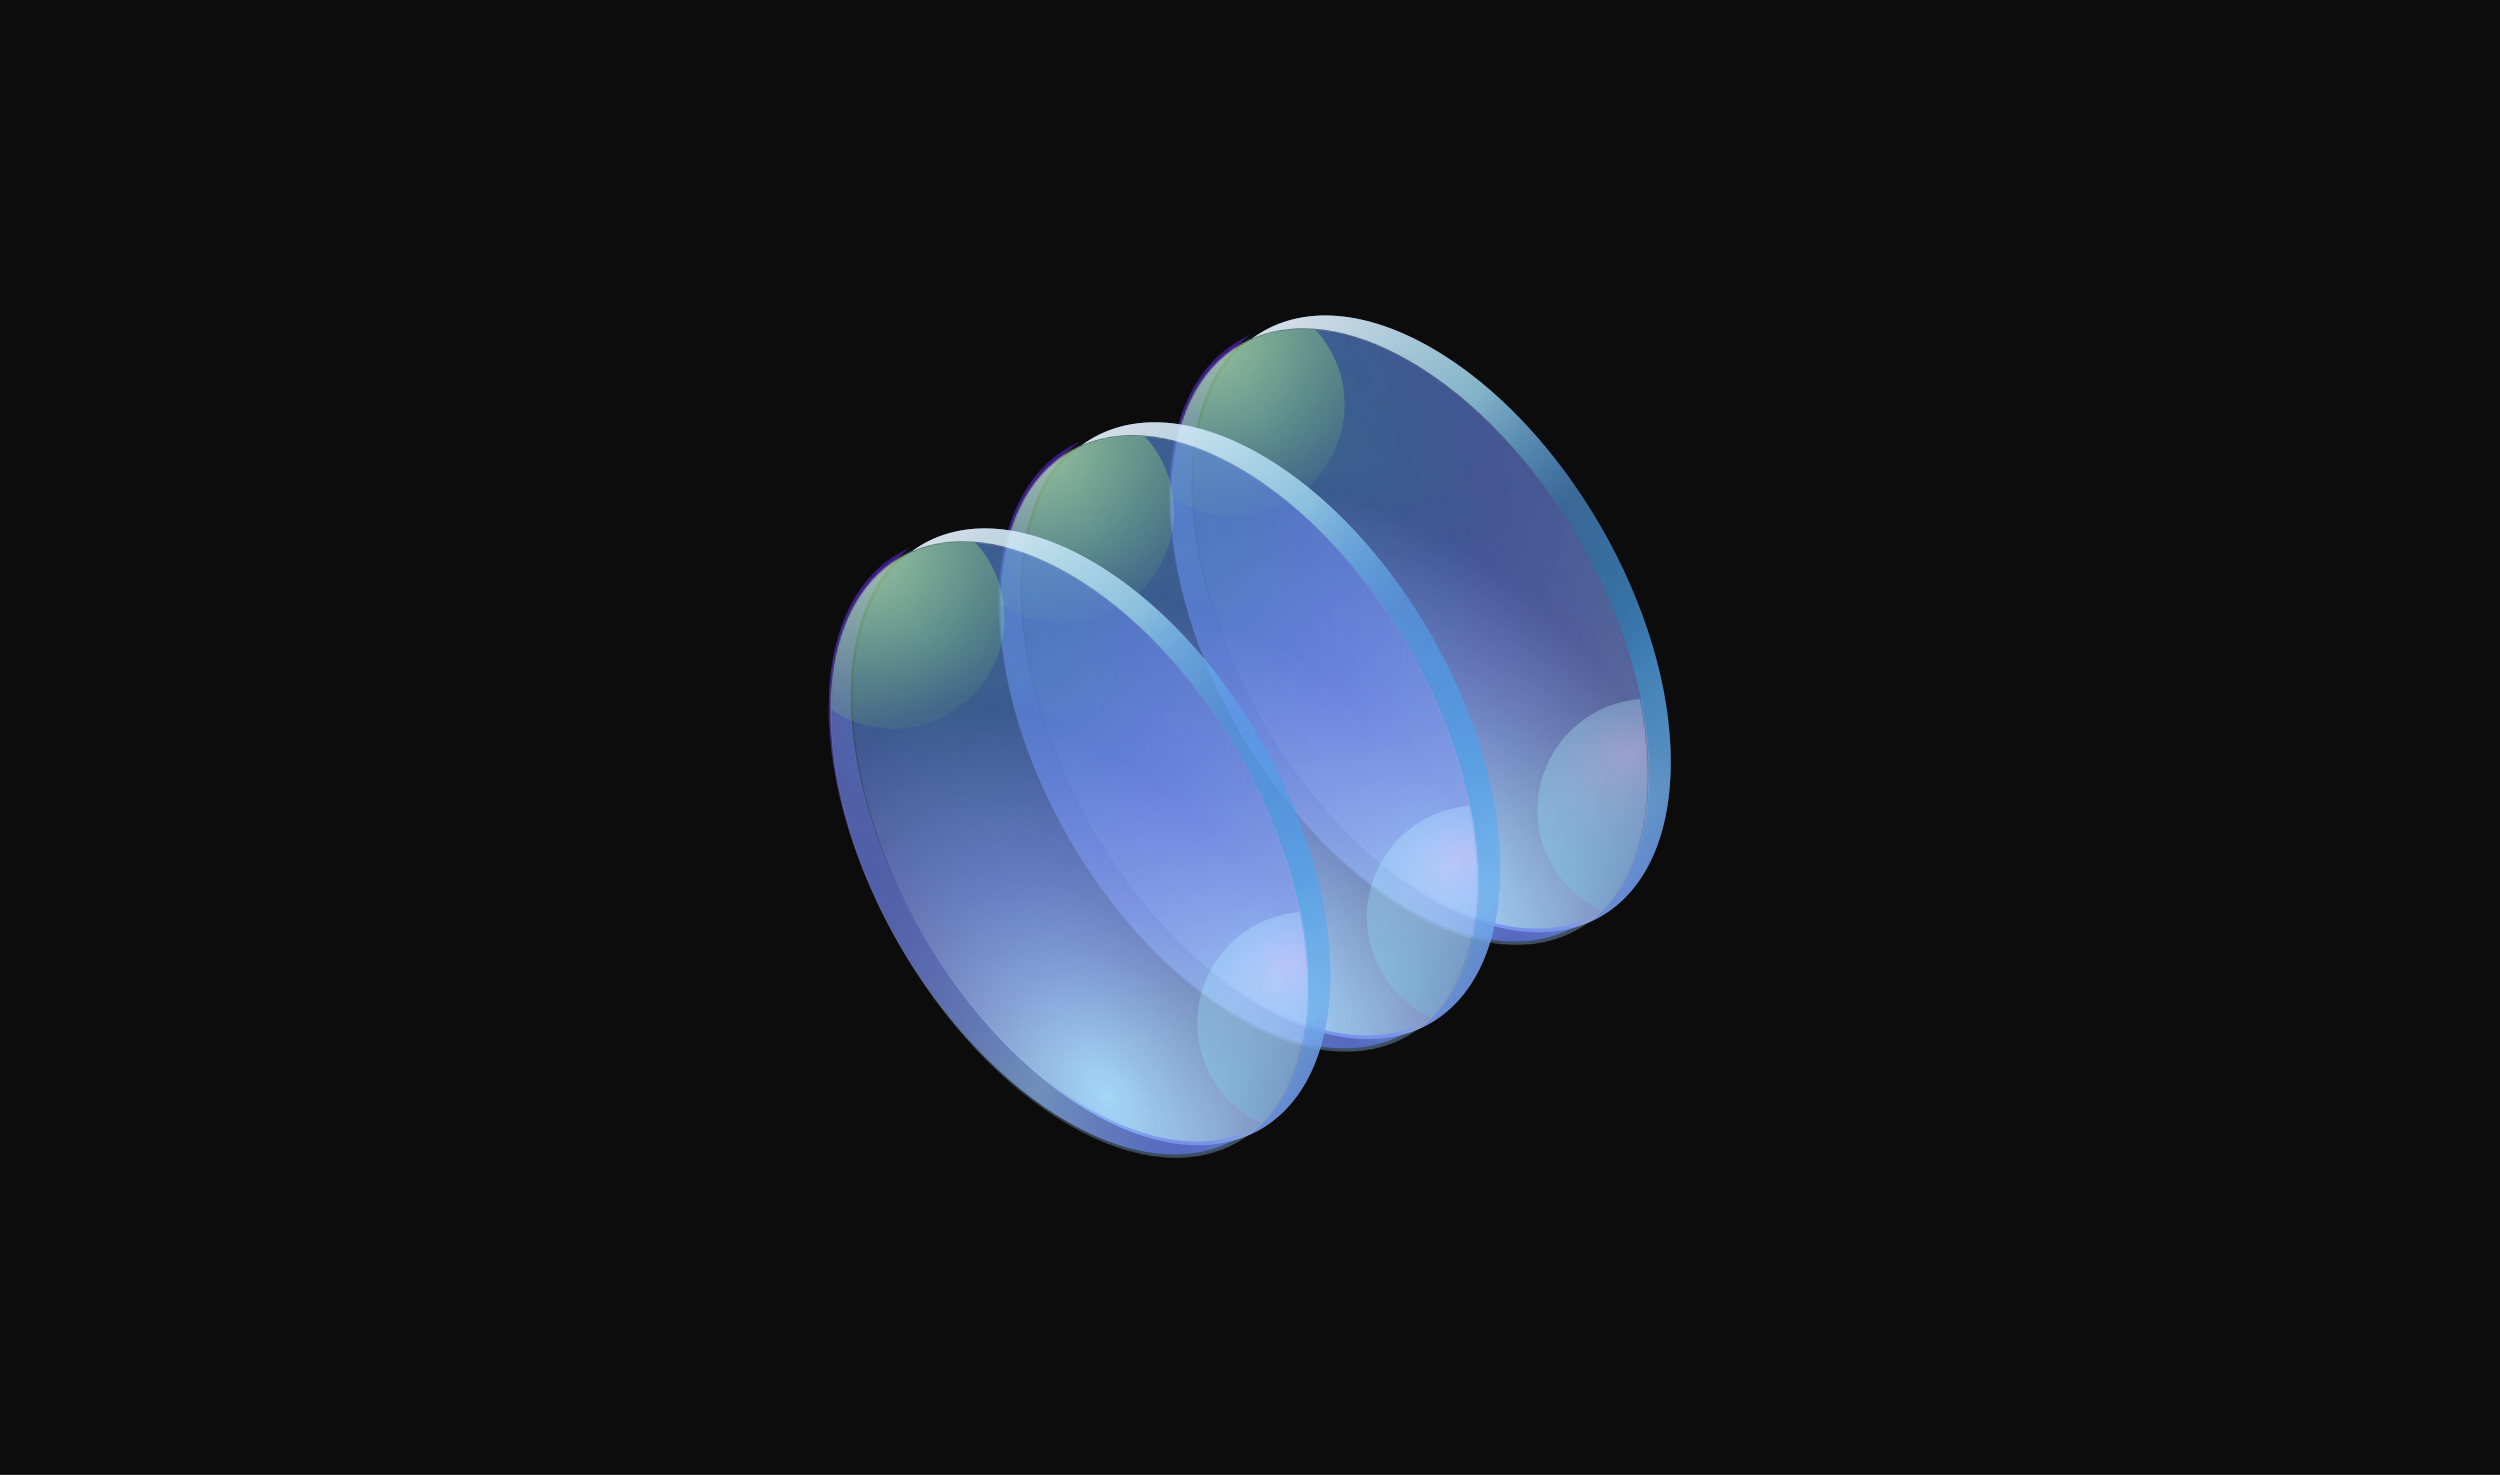 <svg width="1451" height="856" viewBox="0 0 1451 856" fill="none" xmlns="http://www.w3.org/2000/svg">
<rect width="1451" height="856" fill="#0C0C0C"/>
<g filter="url(#filter0_b_209_861)">
<circle cx="160.068" cy="160.068" r="160.068" transform="matrix(0.866 0.5 3.18351e-05 1 692.463 122)" fill="url(#paint0_radial_209_861)"/>
<circle cx="160.068" cy="160.068" r="160.068" transform="matrix(0.866 0.5 3.18351e-05 1 692.463 122)" fill="url(#paint1_radial_209_861)"/>
</g>
<g filter="url(#filter1_b_209_861)">
<path fill-rule="evenodd" clip-rule="evenodd" d="M922.457 535.242C951.423 522.629 969.709 490.133 969.707 442.145C969.704 353.742 907.639 246.243 831.081 202.038C789.524 178.043 752.238 177.631 726.832 196.41C751.227 185.787 783.197 189.268 818.198 209.477C894.756 253.681 956.821 361.18 956.823 449.584C956.825 489.999 943.854 519.427 922.457 535.242Z" fill="url(#paint2_radial_209_861)"/>
<path fill-rule="evenodd" clip-rule="evenodd" d="M922.457 535.242C951.423 522.629 969.709 490.133 969.707 442.145C969.704 353.742 907.639 246.243 831.081 202.038C789.524 178.043 752.238 177.631 726.832 196.41C751.227 185.787 783.197 189.268 818.198 209.477C894.756 253.681 956.821 361.18 956.823 449.584C956.825 489.999 943.854 519.427 922.457 535.242Z" fill="url(#paint3_linear_209_861)"/>
</g>
<g filter="url(#filter2_bi_209_861)">
<path fill-rule="evenodd" clip-rule="evenodd" d="M727.513 196.02C698.548 208.633 680.262 241.129 680.264 289.117C680.266 377.52 742.331 485.02 818.889 529.224C860.447 553.219 897.733 553.631 923.139 534.853C898.744 545.475 866.773 541.994 831.773 521.785C755.215 477.581 693.15 370.082 693.147 281.679C693.146 241.263 706.116 211.835 727.513 196.02Z" fill="url(#paint4_radial_209_861)"/>
</g>
<mask id="mask0_209_861" style="mask-type:alpha" maskUnits="userSpaceOnUse" x="679" y="190" width="278" height="359">
<circle cx="160.068" cy="160.068" r="159.762" transform="matrix(0.866 0.5 3.18351e-05 1 679.578 129.438)" fill="url(#paint5_radial_209_861)"/>
<circle cx="160.068" cy="160.068" r="159.762" transform="matrix(0.866 0.5 3.18351e-05 1 679.578 129.438)" fill="url(#paint6_radial_209_861)"/>
<circle cx="160.068" cy="160.068" r="159.762" transform="matrix(0.866 0.5 3.18351e-05 1 679.578 129.438)" fill="url(#paint7_radial_209_861)"/>
<circle cx="160.068" cy="160.068" r="159.762" transform="matrix(0.866 0.5 3.18351e-05 1 679.578 129.438)" stroke="url(#paint8_linear_209_861)" stroke-width="0.613"/>
</mask>
<g mask="url(#mask0_209_861)">
<g filter="url(#filter3_b_209_861)">
<circle cx="160.068" cy="160.068" r="160.068" transform="matrix(0.866 0.5 3.18351e-05 1 679.578 129.438)" fill="url(#paint9_radial_209_861)"/>
<circle cx="160.068" cy="160.068" r="160.068" transform="matrix(0.866 0.5 3.18351e-05 1 679.578 129.438)" fill="url(#paint10_radial_209_861)"/>
<circle cx="160.068" cy="160.068" r="160.068" transform="matrix(0.866 0.5 3.18351e-05 1 679.578 129.438)" fill="url(#paint11_radial_209_861)"/>
<circle cx="160.068" cy="160.068" r="159.762" transform="matrix(0.866 0.5 3.18351e-05 1 679.578 129.438)" stroke="url(#paint12_linear_209_861)" stroke-width="0.613"/>
</g>
<g style="mix-blend-mode:overlay" filter="url(#filter4_f_209_861)">
<circle cx="715.917" cy="234.89" r="64.498" fill="url(#paint13_radial_209_861)"/>
</g>
<g style="mix-blend-mode:overlay" filter="url(#filter5_f_209_861)">
<circle cx="956.83" cy="470.072" r="64.498" fill="url(#paint14_radial_209_861)"/>
</g>
</g>
<g filter="url(#filter6_b_209_861)">
<circle cx="160.068" cy="160.068" r="160.068" transform="matrix(0.866 0.5 3.18351e-05 1 593.463 184)" fill="url(#paint15_radial_209_861)"/>
<circle cx="160.068" cy="160.068" r="160.068" transform="matrix(0.866 0.5 3.18351e-05 1 593.463 184)" fill="url(#paint16_radial_209_861)"/>
</g>
<g filter="url(#filter7_b_209_861)">
<path fill-rule="evenodd" clip-rule="evenodd" d="M823.457 597.242C852.423 584.629 870.709 552.133 870.707 504.145C870.704 415.742 808.639 308.243 732.081 264.038C690.524 240.043 653.238 239.631 627.832 258.41C652.227 247.787 684.197 251.268 719.198 271.477C795.756 315.681 857.821 423.18 857.823 511.584C857.825 551.999 844.854 581.427 823.457 597.242Z" fill="url(#paint17_radial_209_861)"/>
<path fill-rule="evenodd" clip-rule="evenodd" d="M823.457 597.242C852.423 584.629 870.709 552.133 870.707 504.145C870.704 415.742 808.639 308.243 732.081 264.038C690.524 240.043 653.238 239.631 627.832 258.41C652.227 247.787 684.197 251.268 719.198 271.477C795.756 315.681 857.821 423.18 857.823 511.584C857.825 551.999 844.854 581.427 823.457 597.242Z" fill="url(#paint18_linear_209_861)"/>
</g>
<g filter="url(#filter8_bi_209_861)">
<path fill-rule="evenodd" clip-rule="evenodd" d="M628.513 258.02C599.548 270.633 581.262 303.129 581.264 351.117C581.266 439.52 643.331 547.02 719.889 591.224C761.447 615.219 798.733 615.631 824.139 596.853C799.744 607.475 767.773 603.994 732.773 583.785C656.215 539.581 594.15 432.082 594.147 343.679C594.146 303.263 607.116 273.835 628.513 258.02Z" fill="url(#paint19_radial_209_861)"/>
</g>
<mask id="mask1_209_861" style="mask-type:alpha" maskUnits="userSpaceOnUse" x="580" y="252" width="278" height="359">
<circle cx="160.068" cy="160.068" r="159.762" transform="matrix(0.866 0.5 3.18351e-05 1 580.578 191.438)" fill="url(#paint20_radial_209_861)"/>
<circle cx="160.068" cy="160.068" r="159.762" transform="matrix(0.866 0.5 3.18351e-05 1 580.578 191.438)" fill="url(#paint21_radial_209_861)"/>
<circle cx="160.068" cy="160.068" r="159.762" transform="matrix(0.866 0.5 3.18351e-05 1 580.578 191.438)" fill="url(#paint22_radial_209_861)"/>
<circle cx="160.068" cy="160.068" r="159.762" transform="matrix(0.866 0.5 3.18351e-05 1 580.578 191.438)" stroke="url(#paint23_linear_209_861)" stroke-width="0.613"/>
</mask>
<g mask="url(#mask1_209_861)">
<g filter="url(#filter9_b_209_861)">
<circle cx="160.068" cy="160.068" r="160.068" transform="matrix(0.866 0.5 3.18351e-05 1 580.578 191.438)" fill="url(#paint24_radial_209_861)"/>
<circle cx="160.068" cy="160.068" r="160.068" transform="matrix(0.866 0.5 3.18351e-05 1 580.578 191.438)" fill="url(#paint25_radial_209_861)"/>
<circle cx="160.068" cy="160.068" r="160.068" transform="matrix(0.866 0.5 3.18351e-05 1 580.578 191.438)" fill="url(#paint26_radial_209_861)"/>
<circle cx="160.068" cy="160.068" r="159.762" transform="matrix(0.866 0.5 3.18351e-05 1 580.578 191.438)" stroke="url(#paint27_linear_209_861)" stroke-width="0.613"/>
</g>
<g style="mix-blend-mode:overlay" filter="url(#filter10_f_209_861)">
<circle cx="616.917" cy="296.89" r="64.498" fill="url(#paint28_radial_209_861)"/>
</g>
<g style="mix-blend-mode:overlay" filter="url(#filter11_f_209_861)">
<circle cx="857.83" cy="532.072" r="64.498" fill="url(#paint29_radial_209_861)"/>
</g>
</g>
<g filter="url(#filter12_b_209_861)">
<circle cx="160.068" cy="160.068" r="160.068" transform="matrix(0.866 0.5 3.18351e-05 1 494.883 245.575)" fill="url(#paint30_radial_209_861)"/>
<circle cx="160.068" cy="160.068" r="160.068" transform="matrix(0.866 0.5 3.18351e-05 1 494.883 245.575)" fill="url(#paint31_radial_209_861)"/>
</g>
<g filter="url(#filter13_b_209_861)">
<path fill-rule="evenodd" clip-rule="evenodd" d="M724.879 658.817C753.845 646.204 772.131 613.708 772.129 565.72C772.126 477.317 710.061 369.817 633.503 325.613C591.946 301.618 554.66 301.206 529.254 319.984C553.649 309.362 585.619 312.843 620.62 333.052C697.178 377.256 759.243 484.755 759.245 573.159C759.247 613.574 746.276 643.002 724.879 658.817Z" fill="url(#paint32_radial_209_861)"/>
<path fill-rule="evenodd" clip-rule="evenodd" d="M724.879 658.817C753.845 646.204 772.131 613.708 772.129 565.72C772.126 477.317 710.061 369.817 633.503 325.613C591.946 301.618 554.66 301.206 529.254 319.984C553.649 309.362 585.619 312.843 620.62 333.052C697.178 377.256 759.243 484.755 759.245 573.159C759.247 613.574 746.276 643.002 724.879 658.817Z" fill="url(#paint33_linear_209_861)"/>
</g>
<g filter="url(#filter14_bi_209_861)">
<path fill-rule="evenodd" clip-rule="evenodd" d="M529.933 319.595C500.968 332.208 482.682 364.704 482.683 412.692C482.686 501.095 544.751 608.595 621.309 652.799C662.867 676.794 700.153 677.206 725.559 658.428C701.164 669.05 669.193 665.569 634.193 645.36C557.635 601.156 495.57 493.657 495.567 405.253C495.566 364.838 508.536 335.41 529.933 319.595Z" fill="url(#paint34_radial_209_861)"/>
</g>
<mask id="mask2_209_861" style="mask-type:alpha" maskUnits="userSpaceOnUse" x="482" y="314" width="278" height="359">
<circle cx="160.068" cy="160.068" r="159.762" transform="matrix(0.866 0.5 3.18351e-05 1 482 253.013)" fill="url(#paint35_radial_209_861)"/>
<circle cx="160.068" cy="160.068" r="159.762" transform="matrix(0.866 0.5 3.18351e-05 1 482 253.013)" fill="url(#paint36_radial_209_861)"/>
<circle cx="160.068" cy="160.068" r="159.762" transform="matrix(0.866 0.5 3.18351e-05 1 482 253.013)" fill="url(#paint37_radial_209_861)"/>
<circle cx="160.068" cy="160.068" r="159.762" transform="matrix(0.866 0.5 3.18351e-05 1 482 253.013)" stroke="url(#paint38_linear_209_861)" stroke-width="0.613"/>
</mask>
<g mask="url(#mask2_209_861)">
<g filter="url(#filter15_b_209_861)">
<circle cx="160.068" cy="160.068" r="160.068" transform="matrix(0.866 0.5 3.18351e-05 1 482 253.013)" fill="url(#paint39_radial_209_861)"/>
<circle cx="160.068" cy="160.068" r="160.068" transform="matrix(0.866 0.5 3.18351e-05 1 482 253.013)" fill="url(#paint40_radial_209_861)"/>
<circle cx="160.068" cy="160.068" r="160.068" transform="matrix(0.866 0.5 3.18351e-05 1 482 253.013)" fill="url(#paint41_radial_209_861)"/>
<circle cx="160.068" cy="160.068" r="159.762" transform="matrix(0.866 0.5 3.18351e-05 1 482 253.013)" stroke="url(#paint42_linear_209_861)" stroke-width="0.613"/>
</g>
<g style="mix-blend-mode:overlay" filter="url(#filter16_f_209_861)">
<circle cx="518.501" cy="358.465" r="64.498" fill="url(#paint43_radial_209_861)"/>
</g>
<g style="mix-blend-mode:overlay" filter="url(#filter17_f_209_861)">
<circle cx="759.414" cy="593.647" r="64.498" fill="url(#paint44_radial_209_861)"/>
</g>
</g>
<defs>
<filter id="filter0_b_209_861" x="685.109" y="175.744" width="291.959" height="372.725" filterUnits="userSpaceOnUse" color-interpolation-filters="sRGB">
<feFlood flood-opacity="0" result="BackgroundImageFix"/>
<feGaussianBlur in="BackgroundImageFix" stdDeviation="3.68"/>
<feComposite in2="SourceAlpha" operator="in" result="effect1_backgroundBlur_209_861"/>
<feBlend mode="normal" in="SourceGraphic" in2="effect1_backgroundBlur_209_861" result="shape"/>
</filter>
<filter id="filter1_b_209_861" x="716.441" y="172.712" width="263.658" height="372.922" filterUnits="userSpaceOnUse" color-interpolation-filters="sRGB">
<feFlood flood-opacity="0" result="BackgroundImageFix"/>
<feGaussianBlur in="BackgroundImageFix" stdDeviation="5.196"/>
<feComposite in2="SourceAlpha" operator="in" result="effect1_backgroundBlur_209_861"/>
<feBlend mode="normal" in="SourceGraphic" in2="effect1_backgroundBlur_209_861" result="shape"/>
</filter>
<filter id="filter2_bi_209_861" x="672.904" y="188.66" width="257.594" height="366.858" filterUnits="userSpaceOnUse" color-interpolation-filters="sRGB">
<feFlood flood-opacity="0" result="BackgroundImageFix"/>
<feGaussianBlur in="BackgroundImageFix" stdDeviation="3.68"/>
<feComposite in2="SourceAlpha" operator="in" result="effect1_backgroundBlur_209_861"/>
<feBlend mode="normal" in="SourceGraphic" in2="effect1_backgroundBlur_209_861" result="shape"/>
<feColorMatrix in="SourceAlpha" type="matrix" values="0 0 0 0 0 0 0 0 0 0 0 0 0 0 0 0 0 0 127 0" result="hardAlpha"/>
<feOffset dx="-1.732" dy="-1.732"/>
<feComposite in2="hardAlpha" operator="arithmetic" k2="-1" k3="1"/>
<feColorMatrix type="matrix" values="0 0 0 0 1 0 0 0 0 1 0 0 0 0 1 0 0 0 0.66 0"/>
<feBlend mode="normal" in2="shape" result="effect2_innerShadow_209_861"/>
</filter>
<filter id="filter3_b_209_861" x="672.224" y="183.183" width="291.959" height="372.725" filterUnits="userSpaceOnUse" color-interpolation-filters="sRGB">
<feFlood flood-opacity="0" result="BackgroundImageFix"/>
<feGaussianBlur in="BackgroundImageFix" stdDeviation="3.68"/>
<feComposite in2="SourceAlpha" operator="in" result="effect1_backgroundBlur_209_861"/>
<feBlend mode="normal" in="SourceGraphic" in2="effect1_backgroundBlur_209_861" result="shape"/>
</filter>
<filter id="filter4_f_209_861" x="540.578" y="59.55" width="350.679" height="350.68" filterUnits="userSpaceOnUse" color-interpolation-filters="sRGB">
<feFlood flood-opacity="0" result="BackgroundImageFix"/>
<feBlend mode="normal" in="SourceGraphic" in2="BackgroundImageFix" result="shape"/>
<feGaussianBlur stdDeviation="55.421" result="effect1_foregroundBlur_209_861"/>
</filter>
<filter id="filter5_f_209_861" x="781.49" y="294.732" width="350.679" height="350.68" filterUnits="userSpaceOnUse" color-interpolation-filters="sRGB">
<feFlood flood-opacity="0" result="BackgroundImageFix"/>
<feBlend mode="normal" in="SourceGraphic" in2="BackgroundImageFix" result="shape"/>
<feGaussianBlur stdDeviation="55.421" result="effect1_foregroundBlur_209_861"/>
</filter>
<filter id="filter6_b_209_861" x="586.109" y="237.744" width="291.959" height="372.725" filterUnits="userSpaceOnUse" color-interpolation-filters="sRGB">
<feFlood flood-opacity="0" result="BackgroundImageFix"/>
<feGaussianBlur in="BackgroundImageFix" stdDeviation="3.68"/>
<feComposite in2="SourceAlpha" operator="in" result="effect1_backgroundBlur_209_861"/>
<feBlend mode="normal" in="SourceGraphic" in2="effect1_backgroundBlur_209_861" result="shape"/>
</filter>
<filter id="filter7_b_209_861" x="617.441" y="234.712" width="263.658" height="372.922" filterUnits="userSpaceOnUse" color-interpolation-filters="sRGB">
<feFlood flood-opacity="0" result="BackgroundImageFix"/>
<feGaussianBlur in="BackgroundImageFix" stdDeviation="5.196"/>
<feComposite in2="SourceAlpha" operator="in" result="effect1_backgroundBlur_209_861"/>
<feBlend mode="normal" in="SourceGraphic" in2="effect1_backgroundBlur_209_861" result="shape"/>
</filter>
<filter id="filter8_bi_209_861" x="573.904" y="250.66" width="257.594" height="366.858" filterUnits="userSpaceOnUse" color-interpolation-filters="sRGB">
<feFlood flood-opacity="0" result="BackgroundImageFix"/>
<feGaussianBlur in="BackgroundImageFix" stdDeviation="3.68"/>
<feComposite in2="SourceAlpha" operator="in" result="effect1_backgroundBlur_209_861"/>
<feBlend mode="normal" in="SourceGraphic" in2="effect1_backgroundBlur_209_861" result="shape"/>
<feColorMatrix in="SourceAlpha" type="matrix" values="0 0 0 0 0 0 0 0 0 0 0 0 0 0 0 0 0 0 127 0" result="hardAlpha"/>
<feOffset dx="-1.732" dy="-1.732"/>
<feComposite in2="hardAlpha" operator="arithmetic" k2="-1" k3="1"/>
<feColorMatrix type="matrix" values="0 0 0 0 1 0 0 0 0 1 0 0 0 0 1 0 0 0 0.66 0"/>
<feBlend mode="normal" in2="shape" result="effect2_innerShadow_209_861"/>
</filter>
<filter id="filter9_b_209_861" x="573.224" y="245.183" width="291.959" height="372.725" filterUnits="userSpaceOnUse" color-interpolation-filters="sRGB">
<feFlood flood-opacity="0" result="BackgroundImageFix"/>
<feGaussianBlur in="BackgroundImageFix" stdDeviation="3.68"/>
<feComposite in2="SourceAlpha" operator="in" result="effect1_backgroundBlur_209_861"/>
<feBlend mode="normal" in="SourceGraphic" in2="effect1_backgroundBlur_209_861" result="shape"/>
</filter>
<filter id="filter10_f_209_861" x="441.578" y="121.55" width="350.679" height="350.68" filterUnits="userSpaceOnUse" color-interpolation-filters="sRGB">
<feFlood flood-opacity="0" result="BackgroundImageFix"/>
<feBlend mode="normal" in="SourceGraphic" in2="BackgroundImageFix" result="shape"/>
<feGaussianBlur stdDeviation="55.421" result="effect1_foregroundBlur_209_861"/>
</filter>
<filter id="filter11_f_209_861" x="682.49" y="356.732" width="350.679" height="350.68" filterUnits="userSpaceOnUse" color-interpolation-filters="sRGB">
<feFlood flood-opacity="0" result="BackgroundImageFix"/>
<feBlend mode="normal" in="SourceGraphic" in2="BackgroundImageFix" result="shape"/>
<feGaussianBlur stdDeviation="55.421" result="effect1_foregroundBlur_209_861"/>
</filter>
<filter id="filter12_b_209_861" x="487.529" y="299.319" width="291.959" height="372.725" filterUnits="userSpaceOnUse" color-interpolation-filters="sRGB">
<feFlood flood-opacity="0" result="BackgroundImageFix"/>
<feGaussianBlur in="BackgroundImageFix" stdDeviation="3.68"/>
<feComposite in2="SourceAlpha" operator="in" result="effect1_backgroundBlur_209_861"/>
<feBlend mode="normal" in="SourceGraphic" in2="effect1_backgroundBlur_209_861" result="shape"/>
</filter>
<filter id="filter13_b_209_861" x="518.862" y="296.287" width="263.658" height="372.922" filterUnits="userSpaceOnUse" color-interpolation-filters="sRGB">
<feFlood flood-opacity="0" result="BackgroundImageFix"/>
<feGaussianBlur in="BackgroundImageFix" stdDeviation="5.196"/>
<feComposite in2="SourceAlpha" operator="in" result="effect1_backgroundBlur_209_861"/>
<feBlend mode="normal" in="SourceGraphic" in2="effect1_backgroundBlur_209_861" result="shape"/>
</filter>
<filter id="filter14_bi_209_861" x="475.324" y="312.235" width="257.594" height="366.858" filterUnits="userSpaceOnUse" color-interpolation-filters="sRGB">
<feFlood flood-opacity="0" result="BackgroundImageFix"/>
<feGaussianBlur in="BackgroundImageFix" stdDeviation="3.68"/>
<feComposite in2="SourceAlpha" operator="in" result="effect1_backgroundBlur_209_861"/>
<feBlend mode="normal" in="SourceGraphic" in2="effect1_backgroundBlur_209_861" result="shape"/>
<feColorMatrix in="SourceAlpha" type="matrix" values="0 0 0 0 0 0 0 0 0 0 0 0 0 0 0 0 0 0 127 0" result="hardAlpha"/>
<feOffset dx="-1.732" dy="-1.732"/>
<feComposite in2="hardAlpha" operator="arithmetic" k2="-1" k3="1"/>
<feColorMatrix type="matrix" values="0 0 0 0 1 0 0 0 0 1 0 0 0 0 1 0 0 0 0.66 0"/>
<feBlend mode="normal" in2="shape" result="effect2_innerShadow_209_861"/>
</filter>
<filter id="filter15_b_209_861" x="474.646" y="306.758" width="291.959" height="372.725" filterUnits="userSpaceOnUse" color-interpolation-filters="sRGB">
<feFlood flood-opacity="0" result="BackgroundImageFix"/>
<feGaussianBlur in="BackgroundImageFix" stdDeviation="3.68"/>
<feComposite in2="SourceAlpha" operator="in" result="effect1_backgroundBlur_209_861"/>
<feBlend mode="normal" in="SourceGraphic" in2="effect1_backgroundBlur_209_861" result="shape"/>
</filter>
<filter id="filter16_f_209_861" x="343.162" y="183.125" width="350.679" height="350.68" filterUnits="userSpaceOnUse" color-interpolation-filters="sRGB">
<feFlood flood-opacity="0" result="BackgroundImageFix"/>
<feBlend mode="normal" in="SourceGraphic" in2="BackgroundImageFix" result="shape"/>
<feGaussianBlur stdDeviation="55.421" result="effect1_foregroundBlur_209_861"/>
</filter>
<filter id="filter17_f_209_861" x="584.074" y="418.308" width="350.679" height="350.68" filterUnits="userSpaceOnUse" color-interpolation-filters="sRGB">
<feFlood flood-opacity="0" result="BackgroundImageFix"/>
<feBlend mode="normal" in="SourceGraphic" in2="BackgroundImageFix" result="shape"/>
<feGaussianBlur stdDeviation="55.421" result="effect1_foregroundBlur_209_861"/>
</filter>
<radialGradient id="paint0_radial_209_861" cx="0" cy="0" r="1" gradientUnits="userSpaceOnUse" gradientTransform="translate(51.331 50.013) rotate(68.073) scale(291.188 448.265)">
<stop stop-color="#1846BD" stop-opacity="0.35"/>
<stop offset="0.392" stop-color="#473BF0" stop-opacity="0.31"/>
<stop offset="1" stop-color="#CC77F4" stop-opacity="0.39"/>
</radialGradient>
<radialGradient id="paint1_radial_209_861" cx="0" cy="0" r="1" gradientUnits="userSpaceOnUse" gradientTransform="translate(170.231 305.431) rotate(-92.909) scale(200.191 210.341)">
<stop stop-color="#B4EDFF"/>
<stop offset="1" stop-color="#B5CBEC" stop-opacity="0"/>
</radialGradient>
<radialGradient id="paint2_radial_209_861" cx="0" cy="0" r="1" gradientUnits="userSpaceOnUse" gradientTransform="translate(732.88 198.147) rotate(54.91) scale(411.971 782.821)">
<stop stop-color="#D9F1FF" stop-opacity="0.71"/>
<stop offset="0.262" stop-color="#A0F2DE" stop-opacity="0.54"/>
<stop offset="0.446" stop-color="#1E8AEE" stop-opacity="0.17"/>
<stop offset="0.692" stop-color="#519BF2" stop-opacity="0.55"/>
<stop offset="0.846" stop-color="#92C8FA" stop-opacity="0.555"/>
<stop offset="1" stop-color="#8475E1" stop-opacity="0.56"/>
</radialGradient>
<linearGradient id="paint3_linear_209_861" x1="743.658" y1="183.104" x2="939.102" y2="522.22" gradientUnits="userSpaceOnUse">
<stop stop-color="#FEFEFF" stop-opacity="0.58"/>
<stop offset="0.281" stop-color="#9FDAFB" stop-opacity="0.417"/>
<stop offset="0.663" stop-color="#31E3CE" stop-opacity="0.196"/>
<stop offset="1" stop-color="#328EE2" stop-opacity="0.37"/>
</linearGradient>
<radialGradient id="paint4_radial_209_861" cx="0" cy="0" r="1" gradientUnits="userSpaceOnUse" gradientTransform="translate(887.102 555.038) rotate(-126.549) scale(400.945 276.538)">
<stop stop-color="#473BF0" stop-opacity="0.65"/>
<stop offset="0.265" stop-color="#9AC8FF" stop-opacity="0.61"/>
<stop offset="0.611" stop-color="#7A71FF" stop-opacity="0.45"/>
<stop offset="1" stop-color="#5F23DF" stop-opacity="0.55"/>
</radialGradient>
<radialGradient id="paint5_radial_209_861" cx="0" cy="0" r="1" gradientUnits="userSpaceOnUse" gradientTransform="translate(85.171 134.464) rotate(25.97) scale(295.311 442.684)">
<stop stop-color="#84EDBB" stop-opacity="0.35"/>
<stop offset="0.392" stop-color="#9DC5EA" stop-opacity="0.475"/>
<stop offset="0.73" stop-color="#92D9F0" stop-opacity="0.584"/>
<stop offset="1" stop-color="#779AF4" stop-opacity="0.67"/>
</radialGradient>
<radialGradient id="paint6_radial_209_861" cx="0" cy="0" r="1" gradientUnits="userSpaceOnUse" gradientTransform="translate(59.475 85.836) rotate(66.764) scale(254.982 347.426)">
<stop stop-color="#5AB6DD" stop-opacity="0.46"/>
<stop offset="1" stop-color="#4AB5E3" stop-opacity="0"/>
</radialGradient>
<radialGradient id="paint7_radial_209_861" cx="0" cy="0" r="1" gradientUnits="userSpaceOnUse" gradientTransform="translate(112.923 200.196) rotate(-34.727) scale(211.524 96.437)">
<stop stop-color="#4EF4FF" stop-opacity="0.35"/>
<stop offset="1" stop-color="#98EDE8" stop-opacity="0.12"/>
</radialGradient>
<linearGradient id="paint8_linear_209_861" x1="33.117" y1="98.417" x2="165.51" y2="330.196" gradientUnits="userSpaceOnUse">
<stop stop-color="white" stop-opacity="0.45"/>
<stop offset="1" stop-color="white" stop-opacity="0.24"/>
</linearGradient>
<radialGradient id="paint9_radial_209_861" cx="0" cy="0" r="1" gradientUnits="userSpaceOnUse" gradientTransform="translate(85.171 134.464) rotate(25.97) scale(295.311 442.684)">
<stop stop-color="#84EDBB" stop-opacity="0.35"/>
<stop offset="0.392" stop-color="#9DC5EA" stop-opacity="0.475"/>
<stop offset="0.73" stop-color="#92D9F0" stop-opacity="0.584"/>
<stop offset="1" stop-color="#779AF4" stop-opacity="0.67"/>
</radialGradient>
<radialGradient id="paint10_radial_209_861" cx="0" cy="0" r="1" gradientUnits="userSpaceOnUse" gradientTransform="translate(59.475 85.836) rotate(66.764) scale(254.982 347.426)">
<stop stop-color="#5AB6DD" stop-opacity="0.46"/>
<stop offset="1" stop-color="#4AB5E3" stop-opacity="0"/>
</radialGradient>
<radialGradient id="paint11_radial_209_861" cx="0" cy="0" r="1" gradientUnits="userSpaceOnUse" gradientTransform="translate(112.923 200.196) rotate(-34.727) scale(211.524 96.437)">
<stop stop-color="#473BF0" stop-opacity="0.35"/>
<stop offset="1" stop-color="#473BF0" stop-opacity="0.12"/>
</radialGradient>
<linearGradient id="paint12_linear_209_861" x1="33.117" y1="98.417" x2="165.51" y2="330.196" gradientUnits="userSpaceOnUse">
<stop stop-color="white" stop-opacity="0.45"/>
<stop offset="1" stop-color="white" stop-opacity="0.24"/>
</linearGradient>
<radialGradient id="paint13_radial_209_861" cx="0" cy="0" r="1" gradientUnits="userSpaceOnUse" gradientTransform="translate(704.498 201.375) rotate(62.814) scale(110.184 147.416)">
<stop stop-color="#CAFFC6"/>
<stop offset="1" stop-color="#99FF75" stop-opacity="0"/>
</radialGradient>
<radialGradient id="paint14_radial_209_861" cx="0" cy="0" r="1" gradientUnits="userSpaceOnUse" gradientTransform="translate(945.41 436.558) rotate(62.814) scale(110.184 147.416)">
<stop stop-color="#C6D2FF"/>
<stop offset="1" stop-color="#46FFFF" stop-opacity="0"/>
</radialGradient>
<radialGradient id="paint15_radial_209_861" cx="0" cy="0" r="1" gradientUnits="userSpaceOnUse" gradientTransform="translate(51.331 50.013) rotate(68.073) scale(291.188 448.265)">
<stop stop-color="#1846BD" stop-opacity="0.35"/>
<stop offset="0.392" stop-color="#473BF0" stop-opacity="0.31"/>
<stop offset="1" stop-color="#CC77F4" stop-opacity="0.39"/>
</radialGradient>
<radialGradient id="paint16_radial_209_861" cx="0" cy="0" r="1" gradientUnits="userSpaceOnUse" gradientTransform="translate(170.231 305.431) rotate(-92.909) scale(200.191 210.341)">
<stop stop-color="#B4EDFF"/>
<stop offset="1" stop-color="#B5CBEC" stop-opacity="0"/>
</radialGradient>
<radialGradient id="paint17_radial_209_861" cx="0" cy="0" r="1" gradientUnits="userSpaceOnUse" gradientTransform="translate(633.88 260.147) rotate(54.91) scale(411.971 782.821)">
<stop stop-color="#D9F1FF" stop-opacity="0.71"/>
<stop offset="0.262" stop-color="#A0F2DE" stop-opacity="0.54"/>
<stop offset="0.446" stop-color="#1E8AEE" stop-opacity="0.17"/>
<stop offset="0.692" stop-color="#519BF2" stop-opacity="0.55"/>
<stop offset="0.846" stop-color="#92C8FA" stop-opacity="0.555"/>
<stop offset="1" stop-color="#8475E1" stop-opacity="0.56"/>
</radialGradient>
<linearGradient id="paint18_linear_209_861" x1="644.658" y1="245.104" x2="840.102" y2="584.22" gradientUnits="userSpaceOnUse">
<stop stop-color="#FEFEFF" stop-opacity="0.58"/>
<stop offset="0.281" stop-color="#9FDAFB" stop-opacity="0.417"/>
<stop offset="0.663" stop-color="#31E3CE" stop-opacity="0.196"/>
<stop offset="1" stop-color="#328EE2" stop-opacity="0.37"/>
</linearGradient>
<radialGradient id="paint19_radial_209_861" cx="0" cy="0" r="1" gradientUnits="userSpaceOnUse" gradientTransform="translate(788.102 617.038) rotate(-126.549) scale(400.945 276.538)">
<stop stop-color="#473BF0" stop-opacity="0.65"/>
<stop offset="0.265" stop-color="#9AC8FF" stop-opacity="0.61"/>
<stop offset="0.611" stop-color="#7A71FF" stop-opacity="0.45"/>
<stop offset="1" stop-color="#5F23DF" stop-opacity="0.55"/>
</radialGradient>
<radialGradient id="paint20_radial_209_861" cx="0" cy="0" r="1" gradientUnits="userSpaceOnUse" gradientTransform="translate(85.171 134.464) rotate(25.97) scale(295.311 442.684)">
<stop stop-color="#84EDBB" stop-opacity="0.35"/>
<stop offset="0.392" stop-color="#9DC5EA" stop-opacity="0.475"/>
<stop offset="0.73" stop-color="#92D9F0" stop-opacity="0.584"/>
<stop offset="1" stop-color="#779AF4" stop-opacity="0.67"/>
</radialGradient>
<radialGradient id="paint21_radial_209_861" cx="0" cy="0" r="1" gradientUnits="userSpaceOnUse" gradientTransform="translate(59.475 85.836) rotate(66.764) scale(254.982 347.426)">
<stop stop-color="#5AB6DD" stop-opacity="0.46"/>
<stop offset="1" stop-color="#4AB5E3" stop-opacity="0"/>
</radialGradient>
<radialGradient id="paint22_radial_209_861" cx="0" cy="0" r="1" gradientUnits="userSpaceOnUse" gradientTransform="translate(112.923 200.196) rotate(-34.727) scale(211.524 96.437)">
<stop stop-color="#4EF4FF" stop-opacity="0.35"/>
<stop offset="1" stop-color="#98EDE8" stop-opacity="0.12"/>
</radialGradient>
<linearGradient id="paint23_linear_209_861" x1="33.117" y1="98.417" x2="165.51" y2="330.196" gradientUnits="userSpaceOnUse">
<stop stop-color="white" stop-opacity="0.45"/>
<stop offset="1" stop-color="white" stop-opacity="0.24"/>
</linearGradient>
<radialGradient id="paint24_radial_209_861" cx="0" cy="0" r="1" gradientUnits="userSpaceOnUse" gradientTransform="translate(85.171 134.464) rotate(25.97) scale(295.311 442.684)">
<stop stop-color="#84EDBB" stop-opacity="0.35"/>
<stop offset="0.392" stop-color="#9DC5EA" stop-opacity="0.475"/>
<stop offset="0.73" stop-color="#92D9F0" stop-opacity="0.584"/>
<stop offset="1" stop-color="#779AF4" stop-opacity="0.67"/>
</radialGradient>
<radialGradient id="paint25_radial_209_861" cx="0" cy="0" r="1" gradientUnits="userSpaceOnUse" gradientTransform="translate(59.475 85.836) rotate(66.764) scale(254.982 347.426)">
<stop stop-color="#5AB6DD" stop-opacity="0.46"/>
<stop offset="1" stop-color="#4AB5E3" stop-opacity="0"/>
</radialGradient>
<radialGradient id="paint26_radial_209_861" cx="0" cy="0" r="1" gradientUnits="userSpaceOnUse" gradientTransform="translate(112.923 200.196) rotate(-34.727) scale(211.524 96.437)">
<stop stop-color="#473BF0" stop-opacity="0.35"/>
<stop offset="1" stop-color="#473BF0" stop-opacity="0.12"/>
</radialGradient>
<linearGradient id="paint27_linear_209_861" x1="33.117" y1="98.417" x2="165.51" y2="330.196" gradientUnits="userSpaceOnUse">
<stop stop-color="white" stop-opacity="0.45"/>
<stop offset="1" stop-color="white" stop-opacity="0.24"/>
</linearGradient>
<radialGradient id="paint28_radial_209_861" cx="0" cy="0" r="1" gradientUnits="userSpaceOnUse" gradientTransform="translate(605.498 263.375) rotate(62.814) scale(110.184 147.416)">
<stop stop-color="#CAFFC6"/>
<stop offset="1" stop-color="#99FF75" stop-opacity="0"/>
</radialGradient>
<radialGradient id="paint29_radial_209_861" cx="0" cy="0" r="1" gradientUnits="userSpaceOnUse" gradientTransform="translate(846.41 498.558) rotate(62.814) scale(110.184 147.416)">
<stop stop-color="#C6D2FF"/>
<stop offset="1" stop-color="#46FFFF" stop-opacity="0"/>
</radialGradient>
<radialGradient id="paint30_radial_209_861" cx="0" cy="0" r="1" gradientUnits="userSpaceOnUse" gradientTransform="translate(51.331 50.013) rotate(68.073) scale(291.188 448.265)">
<stop stop-color="#1846BD" stop-opacity="0.35"/>
<stop offset="0.392" stop-color="#473BF0" stop-opacity="0.31"/>
<stop offset="1" stop-color="#CC77F4" stop-opacity="0.39"/>
</radialGradient>
<radialGradient id="paint31_radial_209_861" cx="0" cy="0" r="1" gradientUnits="userSpaceOnUse" gradientTransform="translate(170.231 305.431) rotate(-92.909) scale(200.191 210.341)">
<stop stop-color="#B4EDFF"/>
<stop offset="1" stop-color="#B5CBEC" stop-opacity="0"/>
</radialGradient>
<radialGradient id="paint32_radial_209_861" cx="0" cy="0" r="1" gradientUnits="userSpaceOnUse" gradientTransform="translate(535.302 321.722) rotate(54.91) scale(411.971 782.821)">
<stop stop-color="#D9F1FF" stop-opacity="0.71"/>
<stop offset="0.262" stop-color="#A0F2DE" stop-opacity="0.54"/>
<stop offset="0.446" stop-color="#1E8AEE" stop-opacity="0.17"/>
<stop offset="0.692" stop-color="#519BF2" stop-opacity="0.55"/>
<stop offset="0.846" stop-color="#92C8FA" stop-opacity="0.555"/>
<stop offset="1" stop-color="#8475E1" stop-opacity="0.56"/>
</radialGradient>
<linearGradient id="paint33_linear_209_861" x1="546.08" y1="306.679" x2="741.524" y2="645.795" gradientUnits="userSpaceOnUse">
<stop stop-color="#FEFEFF" stop-opacity="0.58"/>
<stop offset="0.281" stop-color="#9FDAFB" stop-opacity="0.417"/>
<stop offset="0.663" stop-color="#31E3CE" stop-opacity="0.196"/>
<stop offset="1" stop-color="#328EE2" stop-opacity="0.37"/>
</linearGradient>
<radialGradient id="paint34_radial_209_861" cx="0" cy="0" r="1" gradientUnits="userSpaceOnUse" gradientTransform="translate(689.522 678.613) rotate(-126.549) scale(400.945 276.538)">
<stop stop-color="#473BF0" stop-opacity="0.65"/>
<stop offset="0.265" stop-color="#9AC8FF" stop-opacity="0.61"/>
<stop offset="0.611" stop-color="#7A71FF" stop-opacity="0.45"/>
<stop offset="1" stop-color="#5F23DF" stop-opacity="0.55"/>
</radialGradient>
<radialGradient id="paint35_radial_209_861" cx="0" cy="0" r="1" gradientUnits="userSpaceOnUse" gradientTransform="translate(85.171 134.464) rotate(25.97) scale(295.311 442.684)">
<stop stop-color="#84EDBB" stop-opacity="0.35"/>
<stop offset="0.392" stop-color="#9DC5EA" stop-opacity="0.475"/>
<stop offset="0.73" stop-color="#92D9F0" stop-opacity="0.584"/>
<stop offset="1" stop-color="#779AF4" stop-opacity="0.67"/>
</radialGradient>
<radialGradient id="paint36_radial_209_861" cx="0" cy="0" r="1" gradientUnits="userSpaceOnUse" gradientTransform="translate(59.475 85.836) rotate(66.764) scale(254.982 347.426)">
<stop stop-color="#5AB6DD" stop-opacity="0.46"/>
<stop offset="1" stop-color="#4AB5E3" stop-opacity="0"/>
</radialGradient>
<radialGradient id="paint37_radial_209_861" cx="0" cy="0" r="1" gradientUnits="userSpaceOnUse" gradientTransform="translate(112.923 200.196) rotate(-34.727) scale(211.524 96.437)">
<stop stop-color="#4EF4FF" stop-opacity="0.35"/>
<stop offset="1" stop-color="#98EDE8" stop-opacity="0.12"/>
</radialGradient>
<linearGradient id="paint38_linear_209_861" x1="33.117" y1="98.417" x2="165.51" y2="330.196" gradientUnits="userSpaceOnUse">
<stop stop-color="white" stop-opacity="0.45"/>
<stop offset="1" stop-color="white" stop-opacity="0.24"/>
</linearGradient>
<radialGradient id="paint39_radial_209_861" cx="0" cy="0" r="1" gradientUnits="userSpaceOnUse" gradientTransform="translate(85.171 134.464) rotate(25.97) scale(295.311 442.684)">
<stop stop-color="#84EDBB" stop-opacity="0.35"/>
<stop offset="0.392" stop-color="#9DC5EA" stop-opacity="0.475"/>
<stop offset="0.73" stop-color="#92D9F0" stop-opacity="0.584"/>
<stop offset="1" stop-color="#779AF4" stop-opacity="0.67"/>
</radialGradient>
<radialGradient id="paint40_radial_209_861" cx="0" cy="0" r="1" gradientUnits="userSpaceOnUse" gradientTransform="translate(59.475 85.836) rotate(66.764) scale(254.982 347.426)">
<stop stop-color="#5AB6DD" stop-opacity="0.46"/>
<stop offset="1" stop-color="#4AB5E3" stop-opacity="0"/>
</radialGradient>
<radialGradient id="paint41_radial_209_861" cx="0" cy="0" r="1" gradientUnits="userSpaceOnUse" gradientTransform="translate(112.923 200.196) rotate(-34.727) scale(211.524 96.437)">
<stop stop-color="#473BF0" stop-opacity="0.35"/>
<stop offset="1" stop-color="#473BF0" stop-opacity="0.12"/>
</radialGradient>
<linearGradient id="paint42_linear_209_861" x1="33.117" y1="98.417" x2="165.51" y2="330.196" gradientUnits="userSpaceOnUse">
<stop stop-color="white" stop-opacity="0.45"/>
<stop offset="1" stop-color="white" stop-opacity="0.24"/>
</linearGradient>
<radialGradient id="paint43_radial_209_861" cx="0" cy="0" r="1" gradientUnits="userSpaceOnUse" gradientTransform="translate(507.082 324.951) rotate(62.814) scale(110.184 147.416)">
<stop stop-color="#CAFFC6"/>
<stop offset="1" stop-color="#99FF75" stop-opacity="0"/>
</radialGradient>
<radialGradient id="paint44_radial_209_861" cx="0" cy="0" r="1" gradientUnits="userSpaceOnUse" gradientTransform="translate(747.994 560.133) rotate(62.814) scale(110.184 147.416)">
<stop stop-color="#C6D2FF"/>
<stop offset="1" stop-color="#46FFFF" stop-opacity="0"/>
</radialGradient>
</defs>
</svg>
